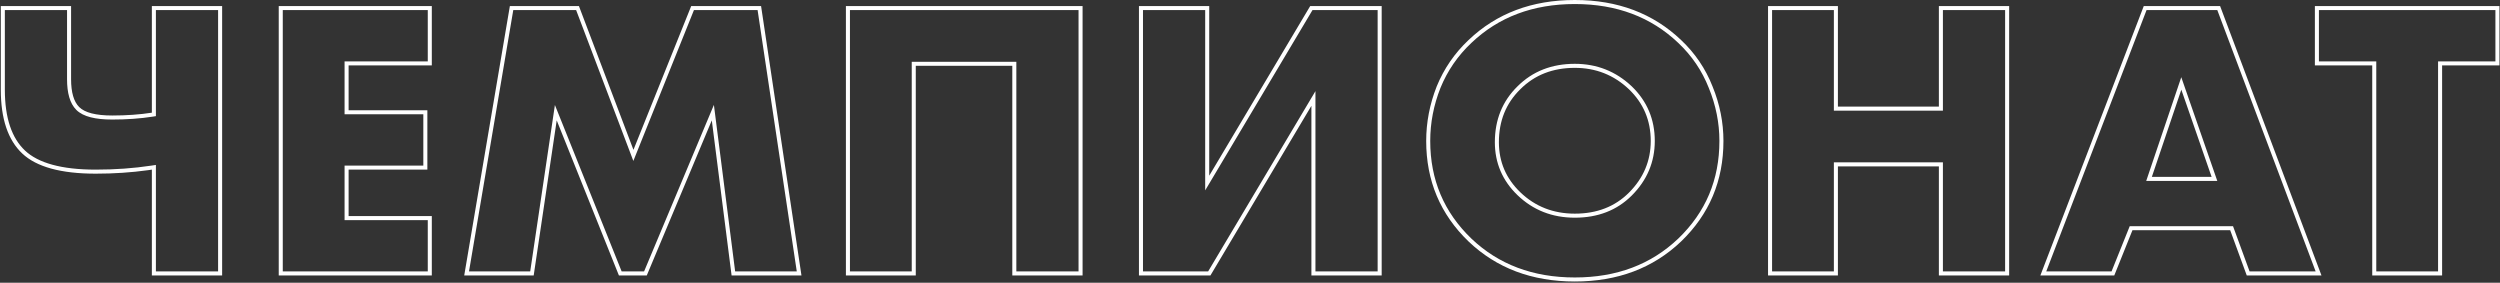 <?xml version="1.0" encoding="UTF-8"?> <svg xmlns="http://www.w3.org/2000/svg" width="619" height="70" viewBox="0 0 619 70" fill="none"><rect x="0" y="0" width="619" height="70" fill="#333333" stroke="none"/> <path fill-rule="evenodd" clip-rule="evenodd" d="M37.6 68.2H55V1.5H37.6V27.9C34.6 28.367 31.334 28.6 27.8 28.6C23.733 28.6 21 27.9 19.6 26.5C18.267 25.167 17.6 22.867 17.6 19.6V1.5H0.2V22.2C0.2 29.4 1.967 34.667 5.5 38C9.034 41.333 15.1 43 23.7 43C28.2 43 32.5 42.715 36.6 42.145C36.935 42.099 37.268 42.05 37.6 42V68.2ZM1.2 2.5V22.2C1.2 29.258 2.933 34.203 6.186 37.273C9.435 40.338 15.176 42 23.7 42C28.521 42 33.104 41.67 37.45 41.011L38.6 40.837V67.2H54V2.5H38.6V28.756L37.754 28.888C34.696 29.364 31.377 29.6 27.8 29.6C25.717 29.6 23.927 29.421 22.452 29.044C20.982 28.667 19.763 28.077 18.893 27.207C17.275 25.589 16.6 22.951 16.6 19.6V2.5H1.2ZM86.316 53.5V42H105.816V27.3H86.316V16.2H106.916V1.5H69.016V68.2H106.916V53.5H86.316ZM105.916 54.5H85.316V41H104.816V28.3H85.316V15.2H105.916V2.5H70.016V67.2H105.916V54.5ZM143.342 1.5H126.242L114.942 68.2H132.142L137.842 29.8L153.242 68.2H160.142L176.242 29.8L181.142 68.2H198.442L188.442 1.5H171.142L156.842 37.1L143.342 1.5ZM171.818 2.5L156.815 39.85L142.651 2.5H127.086L116.125 67.2H131.279L137.395 25.999L153.918 67.2H159.477L176.761 25.974L182.022 67.2H197.281L187.58 2.5H171.818ZM226.746 16.3H250.646V68.2H268.046V1.5H209.446V68.2H226.746V16.3ZM225.746 67.2V15.3H251.646V67.2H267.046V2.5H210.446V67.2H225.746ZM299.404 1.5H282.004V68.2H299.704L324.704 26.2V68.2H342.104V1.5H324.404L299.404 43.5V1.5ZM324.973 2.5L298.404 47.135V2.5H283.004V67.2H299.136L325.704 22.565V67.2H341.104V2.5H324.973ZM363.625 9.9C360.159 13.167 357.525 17 355.725 21.4C353.992 25.8 353.125 30.3 353.125 34.9C353.125 44.767 356.625 53.067 363.625 59.8C370.559 66.4 379.325 69.7 389.925 69.7C400.525 69.7 409.292 66.4 416.225 59.8C423.225 53.067 426.725 44.767 426.725 34.9C426.725 30.3 425.825 25.8 424.025 21.4C422.292 17 419.692 13.167 416.225 9.9C409.292 3.3 400.525 0 389.925 0C379.325 0 370.559 3.3 363.625 9.9ZM415.535 59.077C422.333 52.536 425.725 44.498 425.725 34.9C425.725 30.434 424.852 26.063 423.1 21.779L423.095 21.767C421.416 17.505 418.9 13.794 415.539 10.628L415.536 10.624C408.809 4.221 400.298 1 389.925 1C379.552 1 371.041 4.221 364.315 10.624L364.311 10.628C360.949 13.795 358.399 17.508 356.653 21.773C354.966 26.058 354.125 30.431 354.125 34.9C354.125 44.498 357.517 52.536 364.316 59.077C371.042 65.479 379.552 68.7 389.925 68.7C400.298 68.7 408.808 65.479 415.535 59.077ZM403.325 22.1C406.925 25.567 408.725 29.833 408.725 34.9C408.725 39.833 406.925 44.1 403.325 47.7C399.859 51.167 395.392 52.9 389.925 52.9C384.592 52.9 380.092 51.133 376.425 47.6C372.892 44.2 371.125 40.067 371.125 35.2C371.125 29.933 372.892 25.567 376.425 22.1C379.959 18.567 384.459 16.8 389.925 16.8C395.125 16.8 399.592 18.567 403.325 22.1ZM375.721 21.39C379.46 17.652 384.222 15.8 389.925 15.8C395.378 15.8 400.091 17.662 404.013 21.374L404.019 21.38C407.818 25.038 409.725 29.566 409.725 34.9C409.725 40.108 407.813 44.626 404.032 48.407C400.356 52.084 395.624 53.9 389.925 53.9C384.347 53.9 379.594 52.042 375.731 48.32C372.004 44.733 370.125 40.341 370.125 35.2C370.125 29.686 371.985 25.057 375.721 21.39ZM455.066 41.2H480.066V68.2H497.466V1.5H480.066V26.4H455.066V1.5H437.766V68.2H455.066V41.2ZM454.066 67.2V40.2H481.066V67.2H496.466V2.5H481.066V27.4H454.066V2.5H438.766V67.2H454.066ZM552.196 57L556.296 68.2H574.796L549.696 1.5H530.796L505.196 68.2H523.496L527.996 57H552.196ZM522.82 67.2L527.32 56H552.895L556.995 67.2H573.352L549.004 2.5H531.484L506.651 67.2H522.82ZM531.403 44.8L540.083 19.114L549.002 44.8H531.403ZM547.596 43.8L540.096 22.2L532.796 43.8H547.596ZM587.365 16.2V68.2H604.665V16.2H618.865V1.5H573.165V16.2H587.365ZM574.165 15.2H588.365V67.2H603.665V15.2H617.865V2.5H574.165V15.2Z" fill="white"></path> </svg> 